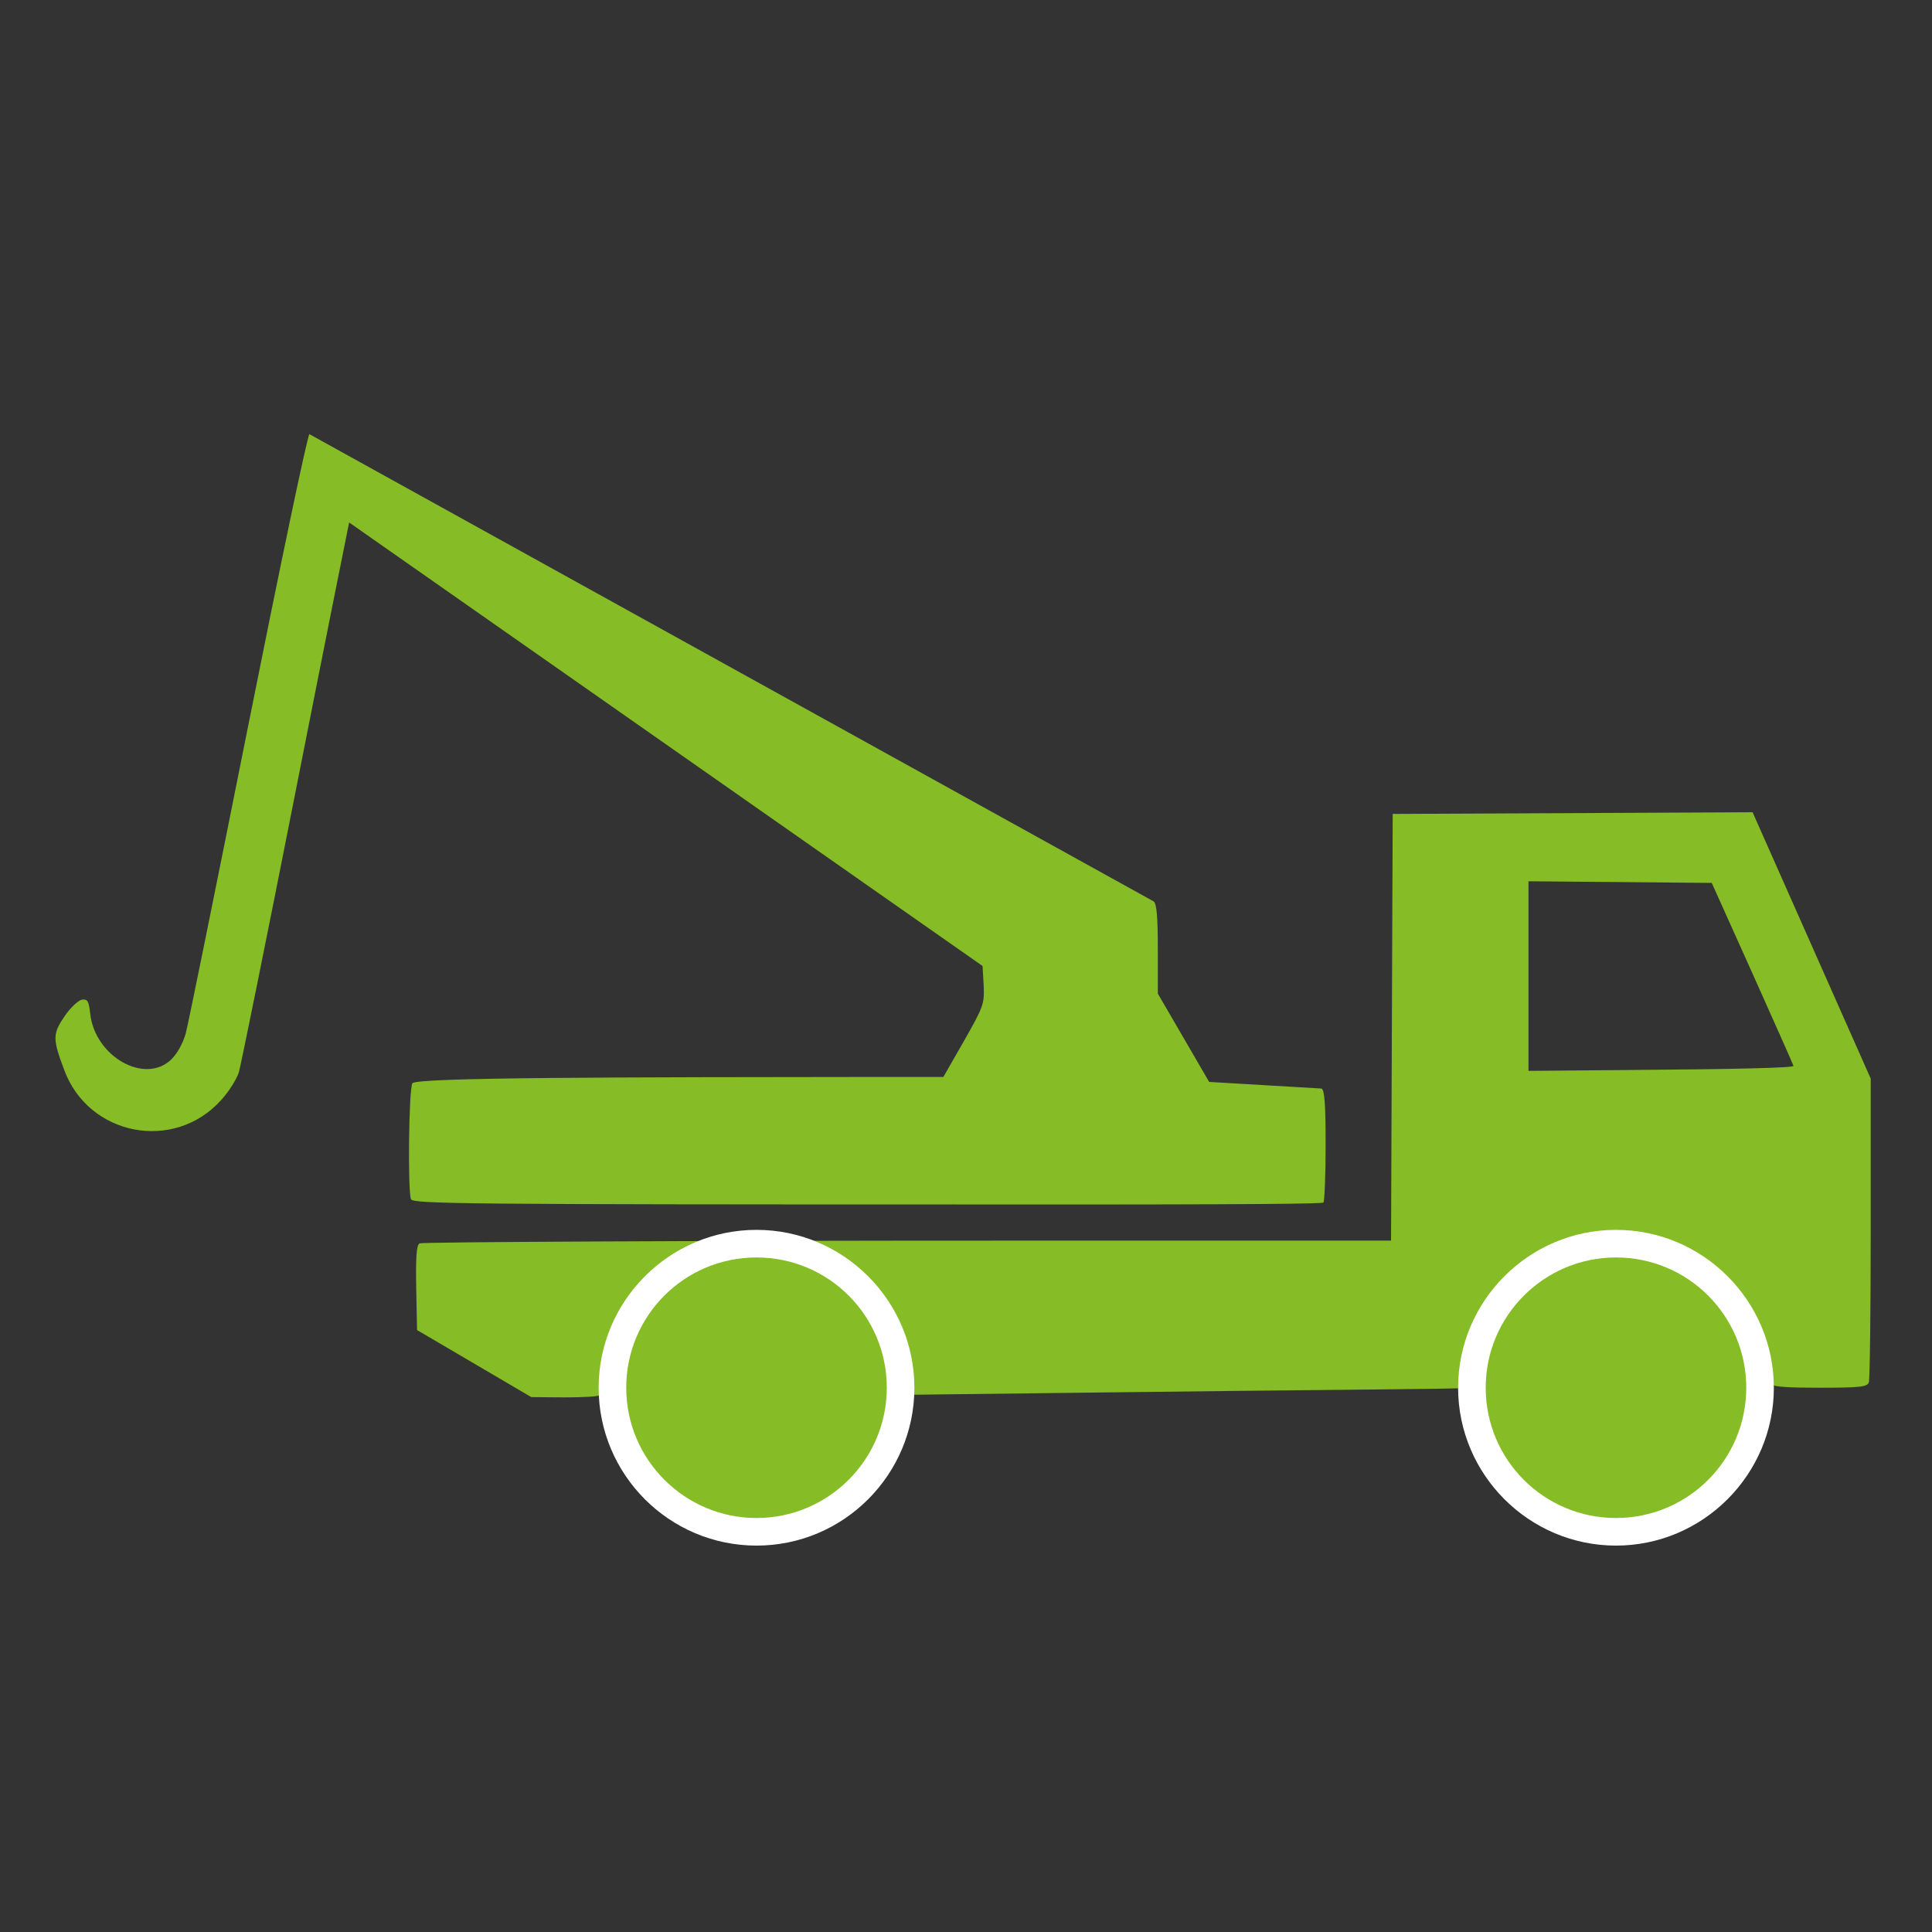 <?xml version="1.0" encoding="utf-8"?>
<!-- Generator: Adobe Illustrator 23.0.2, SVG Export Plug-In . SVG Version: 6.00 Build 0)  -->
<svg version="1.1" id="Ebene_1" xmlns="http://www.w3.org/2000/svg" xmlns:xlink="http://www.w3.org/1999/xlink" x="0px" y="0px"
	 viewBox="0 0 70 70" style="enable-background:new 0 0 70 70;" xml:space="preserve">
<rect x="0" y="0" width="70" height="70" fill="#333333" stroke="none"/>
<style type="text/css">
	.st0{fill:#86BC25;}
	.st1{fill:#FFFFFF;}
</style>
<path class="st0" d="M47.95,43.57L47.95,43.57c0.04-0.04,0.08-0.98,0.08-2.08c0-1.49-0.04-2.01-0.15-2.05l-4.07-0.24l-0.93-1.6
	L41.95,36v-1.61c0-1.15-0.04-1.65-0.15-1.73L11.21,15.73c-0.08,0.08-1.08,4.87-2.23,10.63S6.82,37.11,6.73,37.44
	c-0.1,0.36-0.31,0.74-0.53,0.95c-0.95,0.91-2.75-0.1-2.93-1.65c-0.05-0.47-0.1-0.55-0.3-0.52c-0.13,0.02-0.42,0.29-0.63,0.6
	c-0.43,0.63-0.44,0.81-0.02,1.93c0.88,2.41,3.99,3.01,5.7,1.1c0.28-0.31,0.57-0.77,0.64-1.02c0.07-0.25,0.99-4.77,2.03-10.05
	s1.93-9.71,1.96-9.85L35.6,35l0.04,0.7c0.03,0.67,0,0.76-0.71,2.01l-0.75,1.31h-2.15c-9.33,0.01-16.97,0.01-17.09,0.23
	c-0.13,0.24-0.17,3.88-0.05,4.2c0.07,0.17,1.96,0.19,20.23,0.19C46.21,43.65,47.91,43.61,47.95,43.57z"/>
<path class="st0" d="M63.5,29.43l-6.52,0.03l-6.52,0.03l-0.03,7.73l-0.03,7.73H36.58c-11.67,0-21.29,0.05-21.38,0.1
	c-0.11,0.07-0.14,0.48-0.12,1.62l0.03,1.52l4.14,2.43l1.21,0.01c0.66,0,1.23-0.03,1.26-0.08l0,0c0.03-0.05,0.17-0.44,0.31-0.86
	c0.4-1.2,1.13-2.16,2.06-2.82c0.75-0.69,1.77-1.13,3.09-1.13c0.05,0,0.1,0.01,0.15,0.01s0.09-0.01,0.13-0.01
	c1.88,0,3.18,0.91,3.9,2.16c0.46,0.56,0.82,1.21,1.03,1.95l0.2,0.69l6.64-0.08c7.62-0.1,13.92-0.13,14.16-0.18
	c0.08-2.29,1.6-4.53,4.55-4.53c0.01,0,0.02,0,0.02,0c0.5-0.18,1.06-0.29,1.68-0.29c3.04,0,4.56,2.36,4.56,4.71
	c0.13,0.08,0.62,0.11,1.73,0.11c1.45,0,1.72-0.03,1.78-0.19c0.04-0.1,0.07-2.62,0.07-5.6v-5.41L63.5,29.43z M58.84,38.77l-3.46,0.03
	v-6.87l3.32,0.03l3.32,0.03l1.48,3.29c0.81,1.81,1.48,3.31,1.48,3.34C64.96,38.69,62.93,38.74,58.84,38.77z"/>
<path class="st0" d="M27.41,55.5c-2.88,0-5.22-2.34-5.22-5.22s2.34-5.22,5.22-5.22s5.22,2.34,5.22,5.22S30.29,55.5,27.41,55.5z"/>
<path class="st1" d="M27.41,45.56c2.61,0,4.72,2.11,4.72,4.72S30.01,55,27.41,55s-4.72-2.11-4.72-4.72S24.8,45.56,27.41,45.56
	 M27.41,44.56c-3.15,0-5.72,2.57-5.72,5.72S24.25,56,27.41,56s5.72-2.57,5.72-5.72S30.56,44.56,27.41,44.56L27.41,44.56z"/>
<circle class="st0" cx="58.55" cy="50.28" r="5.22"/>
<path class="st1" d="M58.55,45.56c2.61,0,4.72,2.11,4.72,4.72S61.16,55,58.55,55s-4.72-2.11-4.72-4.72S55.95,45.56,58.55,45.56
	 M58.55,44.56c-3.15,0-5.72,2.57-5.72,5.72S55.4,56,58.55,56s5.72-2.57,5.72-5.72S61.7,44.56,58.55,44.56L58.55,44.56z"/>
</svg>
